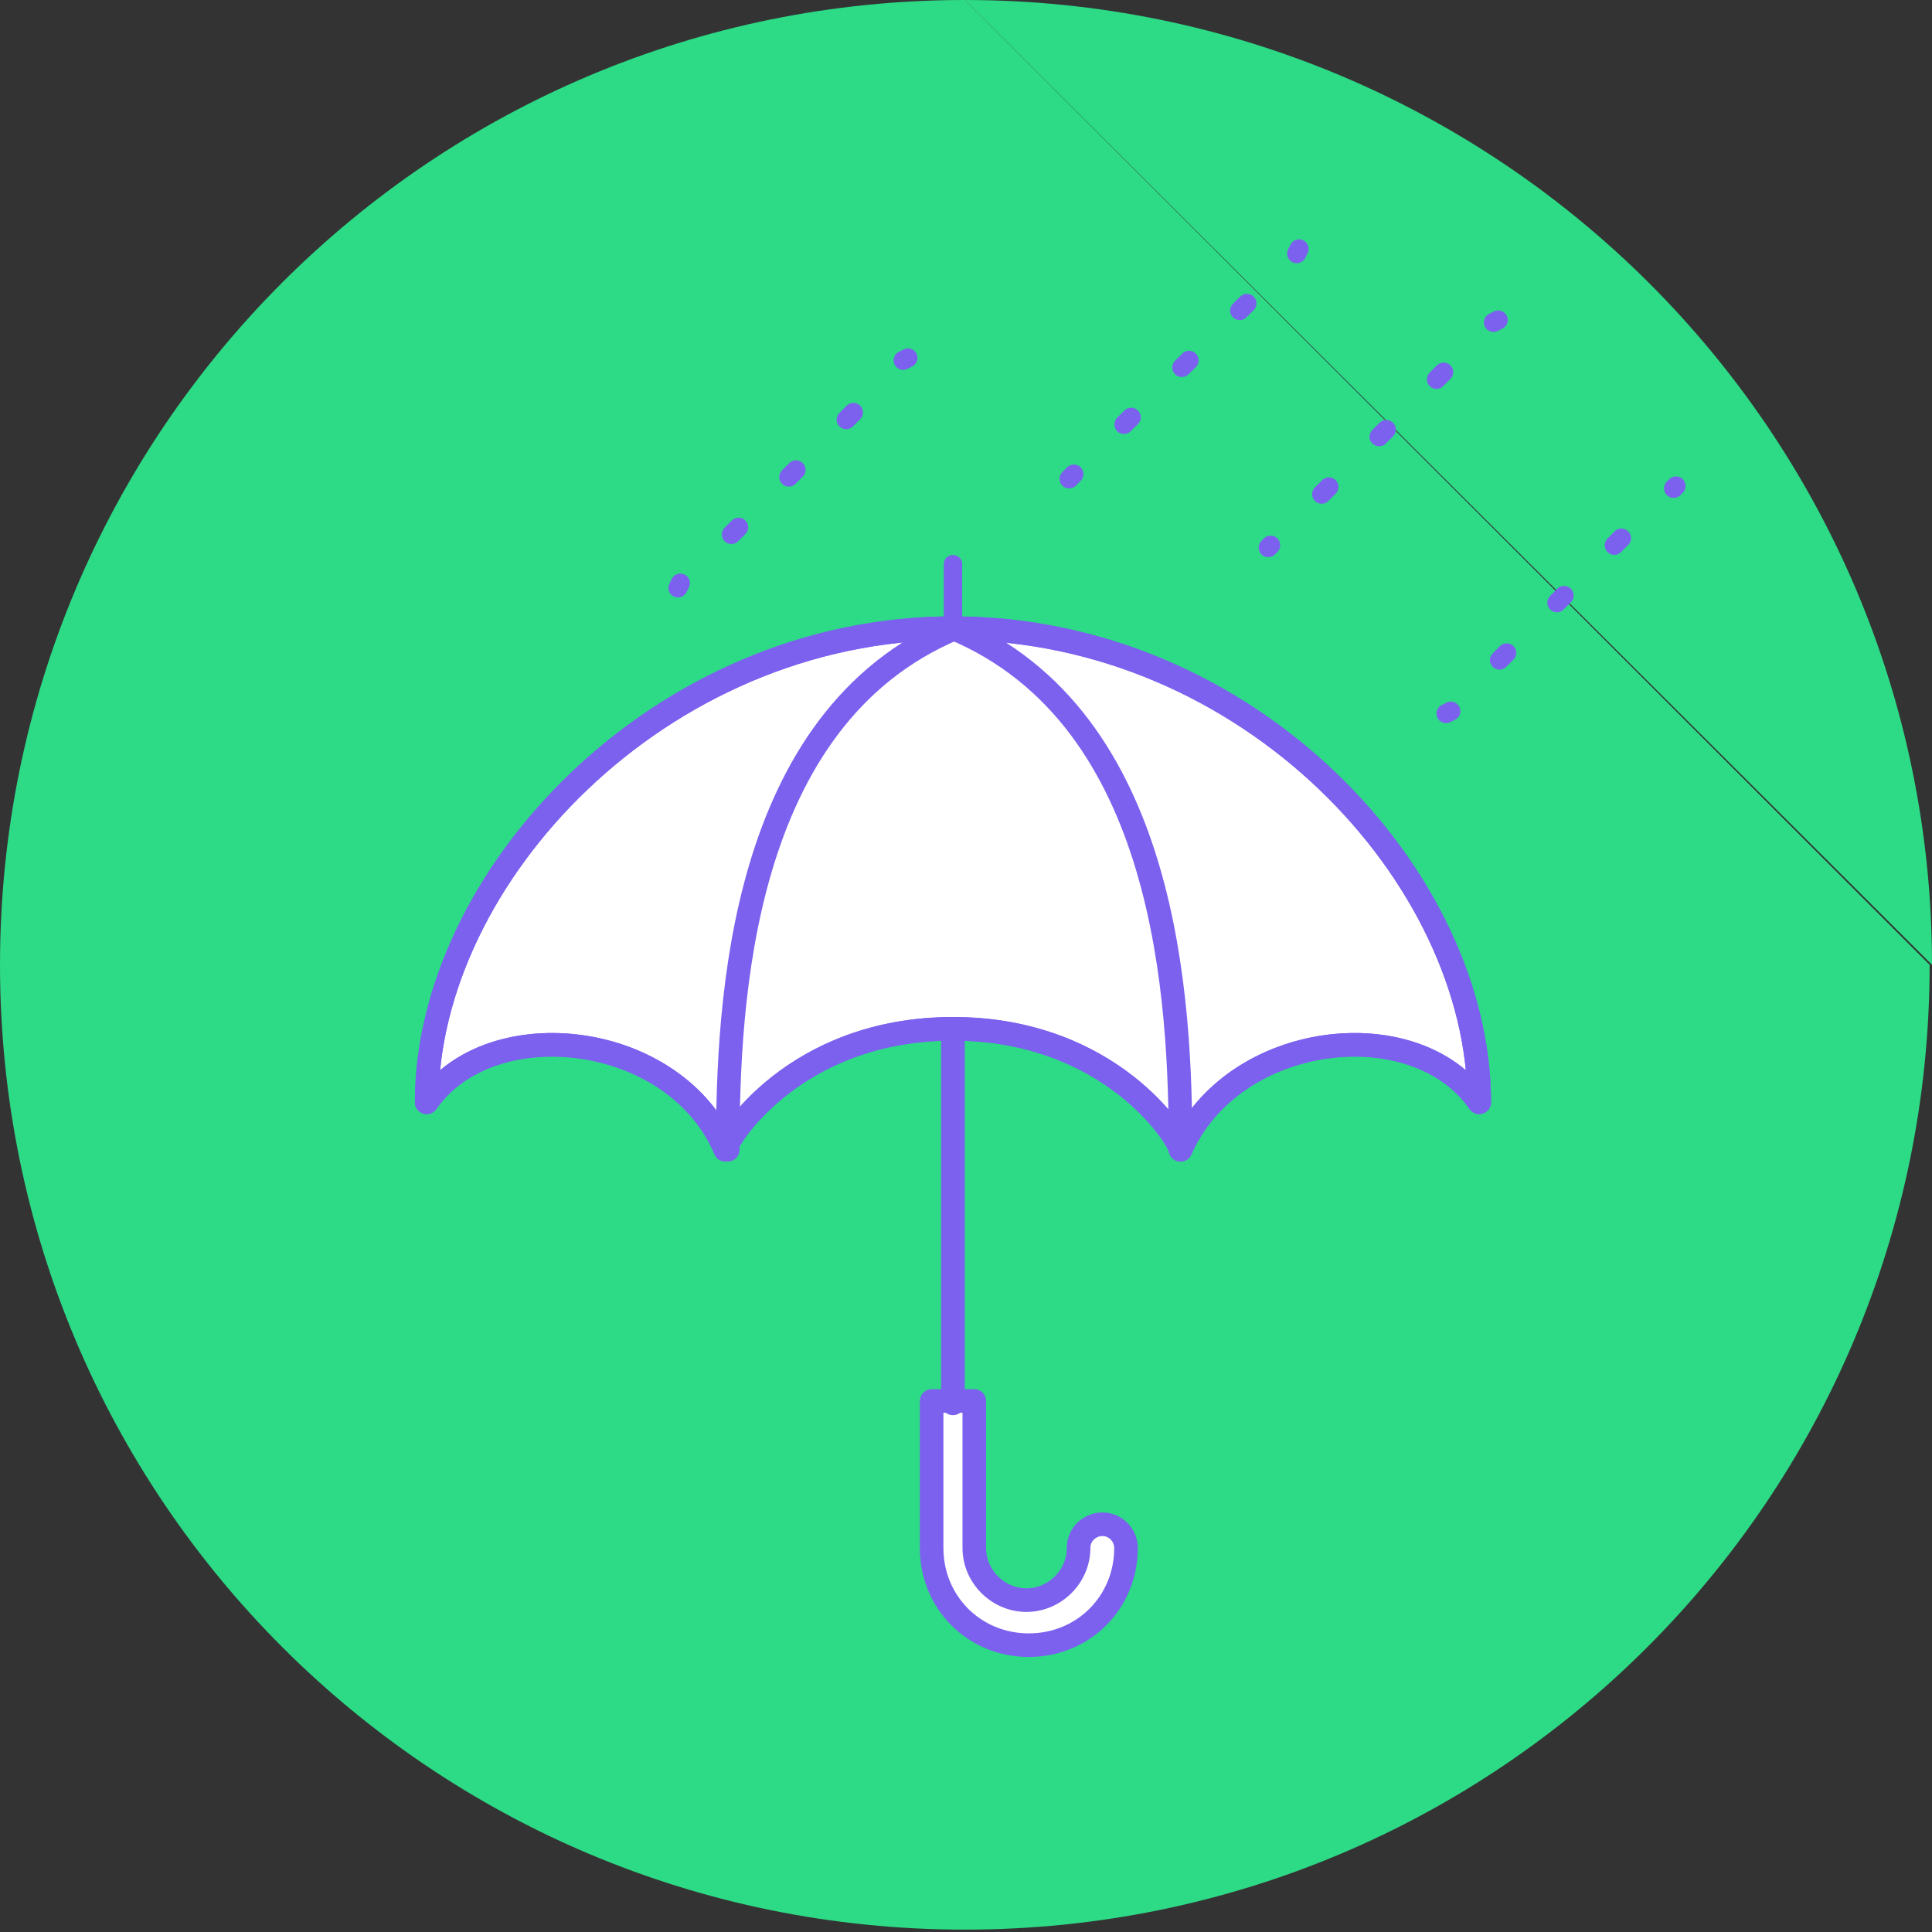 <?xml version="1.0" encoding="utf-8"?>
<!-- Generator: Adobe Illustrator 19.0.0, SVG Export Plug-In . SVG Version: 6.00 Build 0)  -->
<svg version="1.1" id="Layer_1" xmlns="http://www.w3.org/2000/svg" xmlns:xlink="http://www.w3.org/1999/xlink" x="0px" y="0px"
	 viewBox="0 0 81.5 81.5" style="enable-background:new 0 0 81.5 81.5;" xml:space="preserve">
<rect x="0" y="0" width="81.5" height="81.5" fill="#333333" stroke="none"/>
<style type="text/css">
	.st0{fill:#2DDA86;}
	.st1{fill:#FFFFFF;stroke:#7C61EF;stroke-width:0.995;stroke-linecap:round;stroke-linejoin:round;stroke-miterlimit:10;}
	.st2{fill:none;stroke:#7C61EF;stroke-width:0.778;stroke-linecap:round;stroke-linejoin:round;stroke-miterlimit:10;}
	.st3{fill:none;stroke:#7C61EF;stroke-width:0.995;stroke-linecap:round;stroke-linejoin:round;stroke-miterlimit:10;}
	.st4{fill:none;stroke:#7C61EF;stroke-width:0.807;stroke-linecap:round;stroke-linejoin:round;}
	.st5{fill:none;stroke:#7C61EF;stroke-width:0.807;stroke-linecap:round;stroke-linejoin:round;stroke-dasharray:0.428,2.996;}
	.st6{fill:none;stroke:#7C61EF;stroke-width:0.807;stroke-linecap:round;stroke-linejoin:round;stroke-dasharray:0.428,2.996;}
	.st7{fill:none;stroke:#7C61EF;stroke-width:0.807;stroke-linecap:round;stroke-linejoin:round;stroke-dasharray:0.428,2.996;}
	.st8{fill:none;stroke:#7C61EF;stroke-width:0.807;stroke-linecap:round;stroke-linejoin:round;stroke-dasharray:0.428,2.996;}
</style>
<path class="st0" d="M40.7,0C18.2,0,0,18.2,0,40.7c0,22.5,18.2,40.7,40.7,40.7c22.5,0,40.7-18.2,40.7-40.7"/>
<path class="st0" d="M81.5,40.7C81.5,18.2,63.2,0,40.7,0"/>
<g>
	<path class="st1" d="M62.4,46.5c-2.7-3.9-10.4-3-12.6,2c0-0.4-2.9-5.1-9.6-5.1s-9.6,4.7-9.6,5.1c-2.1-5-9.9-5.9-12.6-2
		c0-9.5,9.8-20,22.2-20C52.7,26.5,62.4,37,62.4,46.5z"/>
	<line class="st2" x1="40.2" y1="26.5" x2="40.2" y2="23.8"/>
	<path class="st1" d="M39.3,59.1v6.2c0,2.3,1.8,4.1,4.1,4.1c2.3,0,4.1-1.8,4.1-4.1c0-0.5-0.4-1-1-1c-0.5,0-1,0.4-1,1
		c0,1.2-1,2.2-2.2,2.2c-1.2,0-2.2-1-2.2-2.2v-6.2H39.3z"/>
	<line class="st3" x1="40.2" y1="59.2" x2="40.2" y2="43.4"/>
	<path class="st3" d="M62.4,46.5c-2.7-3.9-10.4-3-12.6,2c0-0.4-2.9-5.1-9.6-5.1s-9.6,4.7-9.6,5.1c-2.1-5-9.9-5.9-12.6-2
		c0-9.5,9.8-20,22.2-20C52.7,26.5,62.4,37,62.4,46.5z"/>
	<path class="st3" d="M30.7,48.5c0-6.2,0.5-18.2,9.6-22"/>
	<path class="st3" d="M49.8,48.5c0-6.2-0.5-18.2-9.6-22"/>
	<g>
		<g id="XMLID_896_">
			<line id="XMLID_899_" class="st4" x1="54.8" y1="10.5" x2="54.7" y2="10.7"/>
			<line id="XMLID_898_" class="st5" x1="52.6" y1="12.8" x2="46.3" y2="19"/>
			<line id="XMLID_897_" class="st4" x1="45.3" y1="20" x2="45.1" y2="20.2"/>
		</g>
	</g>
	<g>
		<g id="XMLID_891_">
			<line id="XMLID_894_" class="st4" x1="70.7" y1="20.5" x2="70.6" y2="20.6"/>
			<line id="XMLID_893_" class="st6" x1="68.4" y1="22.7" x2="62.2" y2="28.9"/>
			<line id="XMLID_892_" class="st4" x1="61.2" y1="30" x2="61" y2="30.1"/>
		</g>
	</g>
	<g>
		<g id="XMLID_886_">
			<line id="XMLID_889_" class="st4" x1="38.3" y1="15.1" x2="38.1" y2="15.2"/>
			<line id="XMLID_888_" class="st7" x1="36" y1="17.4" x2="29.8" y2="23.6"/>
			<line id="XMLID_887_" class="st4" x1="28.7" y1="24.6" x2="28.6" y2="24.8"/>
		</g>
	</g>
	<g>
		<g id="XMLID_881_">
			<line id="XMLID_884_" class="st4" x1="63.2" y1="13.5" x2="63" y2="13.6"/>
			<line id="XMLID_883_" class="st8" x1="60.9" y1="15.7" x2="54.7" y2="21.9"/>
			<line id="XMLID_882_" class="st4" x1="53.6" y1="23" x2="53.5" y2="23.1"/>
		</g>
	</g>
</g>
</svg>

